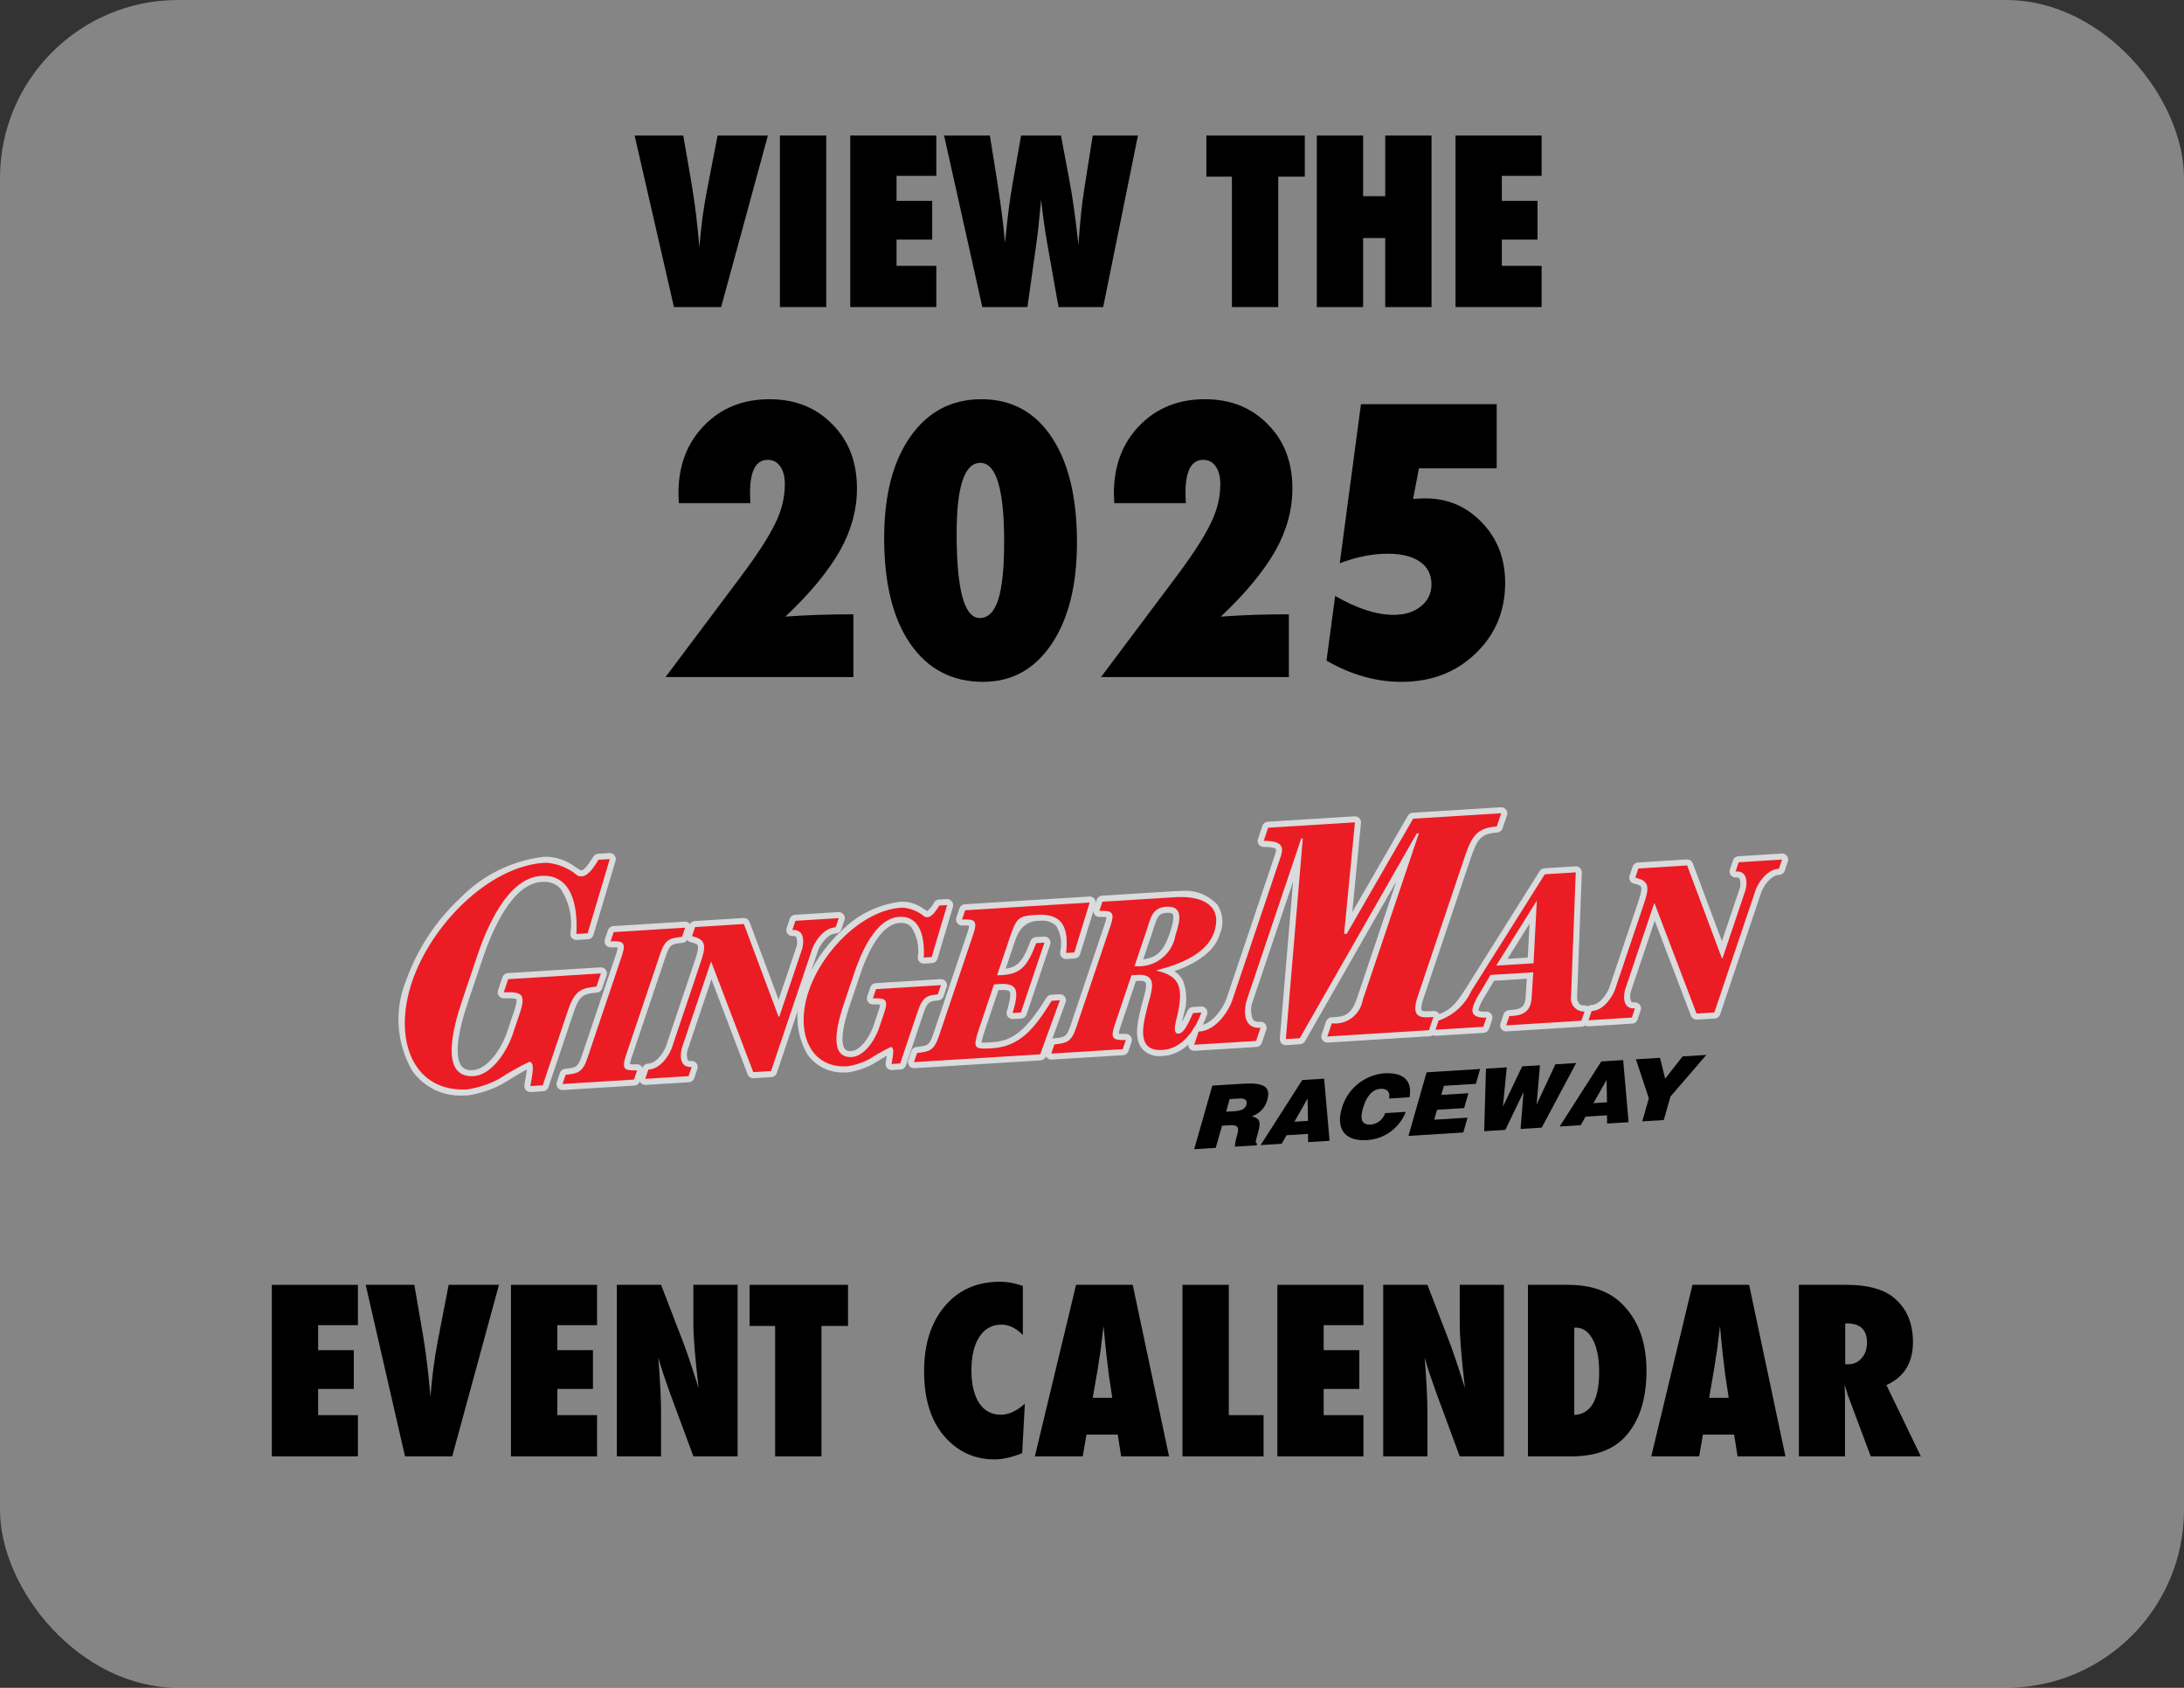 <?xml version="1.0" encoding="UTF-8"?>
<svg id="svg2" xmlns="http://www.w3.org/2000/svg" viewBox="0 0 211.2 163.2">
  <rect x="0" y="0" width="211.2" height="163.2" fill="#333333" stroke="none"/>
  <defs>
    <style>
      .cls-1 {
        fill: #ed334e;
      }

      .cls-2 {
        fill: #ec1c24;
      }

      .cls-3 {
        fill: #eb2227;
      }

      .cls-4 {
        fill: #d9dbdc;
      }

      .cls-5 {
        fill: #fff;
        isolation: isolate;
        opacity: .4;
      }
    </style>
  </defs>
  <rect class="cls-5" x="0" y="0" width="211.2" height="163.2" rx="17.216" ry="17.216"/>
  <g>
    <path d="M118.177,108.845l-.611,2.143-2.082,.13,1.752-6.148,2.999-.186c2.117-.132,2.655,.38,2.315,1.575-.193,.747-.759,1.341-1.496,1.569,.603,.198,.965,.326,.612,1.564-.229,.803-.333,1.078-.086,1.063l-.053,.187-2.108,.131c.018-.364,.085-.724,.201-1.069,.229-.802,.163-1.058-.807-.999l-.635,.04Zm.385-1.349l.82-.051c.644-.04,1.031-.214,1.153-.642,.124-.435-.17-.618-.656-.588l-.97,.06-.346,1.222Z"/>
    <path d="M121.906,110.719l4.026-6.289,2.117-.131,.525,6.006-2.073,.129-.015-.795-2.073,.129-.469,.826-2.038,.126Zm4.54-4.501l-1.272,2.243,1.314-.081-.042-2.162Z"/>
    <path d="M134.332,106.215c.12-.637-.19-.978-.842-.937-.732,.044-1.346,.679-1.685,1.866-.245,.862-.282,1.661,.776,1.595,.634-.067,1.169-.501,1.364-1.108l2.002-.124c-.61,1.569-2.079,2.637-3.759,2.733-2.1,.13-3.014-1.037-2.445-3.035,.516-1.881,2.144-3.245,4.086-3.424,1.94-.12,2.76,.742,2.478,2.312l-1.976,.123Z"/>
    <polygon points="136.204 109.831 137.955 103.684 143.132 103.362 142.724 104.796 139.627 104.988 139.377 105.867 141.998 105.705 141.588 107.141 138.968 107.304 138.694 108.267 141.914 108.068 141.505 109.502 136.204 109.831"/>
    <polygon points="148.595 106.755 148.614 106.755 150.41 102.91 152.421 102.785 149.091 109.03 147.046 109.158 147.329 105.634 147.312 105.635 145.57 109.25 143.526 109.377 143.698 103.328 145.71 103.202 145.341 106.957 145.36 106.956 147.2 103.108 148.919 103.003 148.595 106.755"/>
    <path d="M150.822,108.923l4.026-6.289,2.117-.132,.525,6.006-2.073,.129-.016-.796-2.072,.129-.469,.826-2.038,.126Zm4.539-4.501l-1.271,2.243,1.314-.081-.043-2.162Z"/>
    <polygon points="160.892 108.298 158.811 108.427 159.448 106.19 158.199 102.425 160.527 102.283 161.027 104.298 162.714 102.145 165.007 102.003 161.54 106.028 160.892 108.298"/>
    <path class="cls-1" d="M58.986,83.075l-2.139,7.177-1.088,.068c.148-2.697-.429-5.801-3.409-5.616-3.29,.204-5.289,5.081-6.185,7.739l-1.461,4.334c-.896,2.658-2.169,7.49,1.122,7.286,1.503-.093,2.958-1.853,3.727-3.909l.75-2.225c.652-1.936,.018-2.01-1.569-1.968l.429-1.272,8.965-.556-.429,1.272c-1.367,.141-2.079,.298-2.732,2.235l-2.464,7.31-1.192,.074c.045-.512,.575-2.383-.124-2.34-1.005,.49-1.979,1.041-2.916,1.652-.948,.5-1.971,.841-3.029,1.009-5.26,.326-7.267-4.782-5.378-10.388s7.499-11.187,12.759-11.514c1.27-.079,1.83,.367,3.16,1.162,.149,.125,.347,.175,.537,.136,.622-.039,1.248-1.067,1.578-1.597l1.087-.068Z"/>
    <path class="cls-1" d="M65.976,90.598c-1.138,.11-1.637,.22-2.093,1.576l-3.354,9.952c-.457,1.355-.012,1.406,1.099,1.377l-.3,.89-6.91,.429,.3-.89c1.138-.111,1.637-.22,2.093-1.575l3.354-9.952c.457-1.355,.012-1.407-1.098-1.377l.3-.89,6.91-.429-.3,.889Z"/>
    <path class="cls-1" d="M68.801,93.017l-.036,.002-2.788,8.274c-.177,.526-.348,1.983,.928,1.883l-.3,.89-4.189,.26,.3-.89c1.262-.059,2.087-1.556,2.264-2.082l2.774-8.232c.538-1.598,.607-2.275-.816-2.583l.3-.89,4.716-.293,3.353,8.961,.073-.005,2.187-6.493c.177-.526,.348-1.983-.928-1.883l.3-.89,4.189-.261-.3,.89c-1.262,.058-2.087,1.556-2.264,2.081l-3.98,11.813-1.722,.107-4.061-10.661Z"/>
    <path class="cls-1" d="M91.61,87.526l-1.498,5.024-.762,.047c.103-1.888-.301-4.061-2.386-3.932-2.303,.143-3.703,3.557-4.33,5.418l-1.022,3.033c-.627,1.862-1.518,5.243,.785,5.101,1.052-.065,2.07-1.297,2.609-2.737l.525-1.557c.457-1.355,.013-1.407-1.098-1.377l.3-.89,6.275-.39-.3,.89c-.956,.099-1.455,.209-1.912,1.564l-1.725,5.118-.835,.052c.032-.358,.403-1.669-.087-1.638-.704,.343-1.385,.729-2.041,1.156-.663,.35-1.379,.588-2.12,.706-3.682,.229-5.087-3.348-3.764-7.272s5.249-7.832,8.93-8.061c.889-.055,1.281,.257,2.212,.813,.104,.087,.243,.122,.376,.095,.435-.027,.873-.747,1.105-1.118l.762-.046Z"/>
    <path class="cls-1" d="M100.61,101.955l-12.206,.758,.3-.89c1.138-.11,1.637-.22,2.093-1.575l3.354-9.952c.457-1.355,.012-1.407-1.099-1.377l.3-.89,12.043-.747-1.484,4.825-.798,.05c.272-2.493-.358-3.84-2.825-3.687-1.777,.11-1.956,.221-2.645,2.263l-1.206,3.581c2.153-.015,2.873-.674,3.781-3.107l.797-.05-2.277,6.756-.798,.05c.727-2.422,.431-3.017-1.804-2.76l-1.397,4.146c-.689,2.042-.577,2.135,1.2,2.025,2.721-.169,4.127-1.92,5.775-4.596l.798-.05-1.904,5.228Z"/>
    <path class="cls-1" d="M107.791,99.192c-.457,1.355-.013,1.406,1.098,1.377l-.3,.89-6.91,.429,.3-.89c1.139-.111,1.637-.22,2.093-1.575l3.354-9.952c.457-1.355,.012-1.407-1.099-1.377l.3-.89,7.092-.441c2.122-.132,4.671,.522,3.697,3.414-.736,2.185-3.62,3.156-5.545,3.653l-.013,.041c2.128,.482,2.615,1.462,2.067,4.09-.141,.682-.634,2.039,.073,1.996,.598-.037,1.144-1.497,1.397-1.988l.798-.05c-.637,1.783-1.91,3.505-3.742,3.619-2.629,.164-1.938-2.415-1.345-4.65,.418-1.452,.659-2.537-.803-2.624l-.87,.054-1.644,4.874Zm1.942-5.765c1.916,.215,3.663-1.115,3.965-3.019,.538-1.598,.664-2.814-.914-2.716-1.361,.085-1.491,1.103-1.878,2.255l-1.173,3.479Z"/>
    <path class="cls-1" d="M125.711,100.396l-1.347,.084,1.641-19.396-.155,.01-5.258,15.603c-.253,.751-.498,2.832,1.326,2.69l-.429,1.271-5.985,.372,.429-1.272c1.804-.083,2.981-2.221,3.234-2.973l4.703-13.956c.233-.694,.37-1.55-1.647-1.51l.429-1.272,8.395-.522-1.048,10.788,.259-.016,6.411-11.12,8.524-.529-.429,1.272c-1.875,.145-2.404,.885-3.086,2.907l-4.566,13.551c-.741,2.196,.455,2.037,1.569,1.968l-.429,1.272-9.871,.613,.429-1.272c1.437,.164,2.751-.825,2.991-2.251l5.432-16.122-.207,.013-11.314,19.799Z"/>
    <path class="cls-1" d="M138.834,99.581l.3-.89c1.4-.477,2.543-1.507,3.162-2.85l7.109-11.294,2.992-.186-.453,11.99c-.027,.873,.454,1.497,1.3,1.464l-.3,.89-7.272,.452,.3-.89c.652-.041,1.691-.066,2.046-1.117,.064-.215,.103-.437,.115-.66l.157-2.466-4.135,.257-1.349,2.263c-.126,.251-.237,.509-.332,.773-.334,.991,.595,1.131,1.285,1.088l-.3,.89-4.625,.287Zm9.483-6.43l.317-6-.036,.002-3.891,6.222,3.609-.224Z"/>
    <path class="cls-1" d="M160.019,87.354l-.036,.002-2.788,8.274c-.177,.526-.348,1.983,.928,1.883l-.3,.89-4.19,.26,.301-.89c1.262-.059,2.087-1.556,2.264-2.082l2.773-8.232c.538-1.598,.607-2.275-.816-2.583l.299-.89,4.716-.293,3.355,8.961,.072-.005,2.188-6.493c.177-.526,.348-1.983-.929-1.883l.301-.89,4.19-.26-.301,.89c-1.262,.058-2.087,1.556-2.264,2.081l-3.981,11.813-1.723,.106-4.061-10.66Z"/>
    <path class="cls-3" d="M58.983,83.04l-2.139,7.177-1.088,.068c.148-2.697-.429-5.801-3.409-5.616-3.29,.204-5.289,5.081-6.185,7.739l-1.461,4.334c-.896,2.658-2.169,7.49,1.122,7.286,1.503-.093,2.958-1.853,3.727-3.909l.75-2.225c.652-1.936,.018-2.01-1.569-1.968l.429-1.272,8.964-.556-.429,1.272c-1.367,.141-2.079,.298-2.732,2.235l-2.464,7.31-1.192,.074c.045-.512,.575-2.383-.124-2.34-1.005,.49-1.979,1.042-2.916,1.652-.948,.5-1.971,.84-3.029,1.008-5.26,.327-7.267-4.782-5.378-10.387,1.889-5.605,7.499-11.187,12.759-11.514,1.27-.079,1.83,.367,3.16,1.161,.149,.125,.347,.175,.537,.136,.622-.039,1.248-1.067,1.578-1.597l1.088-.068Z"/>
    <path class="cls-3" d="M65.973,90.563c-1.138,.11-1.637,.22-2.093,1.576l-3.354,9.952c-.457,1.355-.012,1.406,1.098,1.377l-.3,.89-6.91,.429,.3-.89c1.138-.111,1.637-.22,2.093-1.575l3.354-9.952c.457-1.356,.012-1.407-1.099-1.377l.3-.89,6.909-.429-.3,.89Z"/>
    <path class="cls-3" d="M68.798,92.982l-.036,.002-2.788,8.273c-.177,.526-.348,1.983,.928,1.883l-.3,.89-4.189,.26,.3-.89c1.262-.059,2.087-1.556,2.264-2.081l2.774-8.232c.538-1.598,.607-2.275-.816-2.583l.3-.89,4.716-.293,3.354,8.961,.073-.005,2.188-6.493c.177-.526,.348-1.983-.928-1.883l.3-.89,4.189-.26-.3,.89c-1.262,.058-2.087,1.555-2.264,2.081l-3.98,11.813-1.723,.107-4.061-10.66Z"/>
    <path class="cls-3" d="M91.607,87.491l-1.498,5.024-.762,.047c.103-1.888-.301-4.061-2.386-3.932-2.303,.143-3.703,3.557-4.33,5.418l-1.022,3.034c-.626,1.861-1.518,5.243,.785,5.1,1.052-.065,2.07-1.297,2.609-2.736l.525-1.558c.457-1.355,.013-1.407-1.099-1.377l.3-.89,6.275-.39-.3,.89c-.956,.099-1.455,.21-1.913,1.564l-1.724,5.118-.835,.052c.032-.358,.402-1.669-.087-1.638-.703,.343-1.385,.73-2.041,1.157-.663,.35-1.379,.589-2.12,.706-3.682,.229-5.087-3.348-3.764-7.272s5.249-7.832,8.931-8.06c.888-.055,1.28,.257,2.212,.813,.104,.087,.243,.122,.376,.095,.435-.027,.873-.747,1.105-1.118l.761-.047Z"/>
    <path class="cls-3" d="M100.607,101.919l-12.206,.758,.3-.89c1.138-.11,1.637-.22,2.093-1.575l3.354-9.952c.457-1.355,.013-1.407-1.098-1.378l.3-.89,12.043-.748-1.485,4.827-.798,.05c.272-2.493-.358-3.84-2.825-3.687-1.777,.11-1.956,.221-2.645,2.263l-1.207,3.581c2.154-.015,2.873-.674,3.781-3.107l.798-.049-2.277,6.756-.798,.05c.727-2.422,.431-3.017-1.804-2.76l-1.397,4.147c-.688,2.043-.578,2.135,1.2,2.025,2.721-.169,4.127-1.92,5.775-4.596l.798-.05-1.905,5.227Z"/>
    <path class="cls-3" d="M107.788,99.157c-.457,1.355-.013,1.406,1.098,1.377l-.3,.89-6.91,.429,.3-.89c1.138-.111,1.637-.22,2.093-1.575l3.354-9.952c.457-1.355,.012-1.407-1.098-1.377l.299-.89,7.092-.44c2.122-.132,4.671,.522,3.697,3.414-.736,2.185-3.621,3.156-5.545,3.652l-.013,.041c2.128,.482,2.615,1.462,2.067,4.09-.141,.682-.634,2.039,.073,1.996,.598-.037,1.144-1.497,1.397-1.988l.798-.05c-.637,1.783-1.91,3.506-3.741,3.619-2.629,.164-1.938-2.415-1.345-4.65,.418-1.452,.659-2.537-.803-2.624l-.87,.054-1.644,4.873Zm1.942-5.765c1.916,.215,3.663-1.115,3.966-3.019,.538-1.598,.663-2.814-.914-2.716-1.361,.085-1.491,1.103-1.878,2.255l-1.173,3.48Z"/>
    <path class="cls-3" d="M125.708,100.361l-1.347,.084,1.641-19.396-.155,.01-5.258,15.603c-.254,.751-.498,2.832,1.325,2.69l-.428,1.272-5.985,.372,.429-1.272c1.804-.083,2.981-2.221,3.234-2.973l4.704-13.956c.233-.693,.37-1.55-1.647-1.51l.429-1.272,8.395-.522-1.049,10.787,.259-.017,6.411-11.12,8.524-.529-.429,1.272c-1.875,.144-2.404,.885-3.086,2.907l-4.566,13.551c-.741,2.196,.455,2.037,1.568,1.968l-.429,1.272-9.872,.613,.429-1.272c1.437,.164,2.751-.825,2.991-2.251l5.433-16.121-.207,.013-11.313,19.798Z"/>
    <path class="cls-3" d="M138.832,99.546l.3-.89c1.4-.476,2.543-1.506,3.163-2.849l7.109-11.295,2.993-.185-.454,11.989c-.028,.873,.454,1.497,1.3,1.464l-.3,.89-7.272,.452,.3-.89c.653-.041,1.691-.066,2.046-1.117,.064-.215,.103-.437,.115-.66l.155-2.466-4.136,.257-1.349,2.263c-.126,.251-.237,.509-.332,.773-.334,.991,.595,1.131,1.285,1.088l-.301,.89-4.623,.287Zm9.483-6.43l.317-6-.036,.002-3.891,6.222,3.61-.224Z"/>
    <path class="cls-3" d="M160.016,87.319l-.036,.002-2.788,8.273c-.177,.526-.348,1.983,.928,1.883l-.3,.89-4.189,.26,.301-.89c1.262-.059,2.087-1.556,2.264-2.082l2.774-8.232c.538-1.598,.607-2.275-.816-2.583l.299-.89,4.716-.293,3.355,8.961,.073-.004,2.187-6.494c.177-.526,.348-1.983-.928-1.883l.3-.89,4.19-.26-.301,.89c-1.262,.058-2.087,1.556-2.264,2.081l-3.98,11.813-1.723,.107-4.063-10.66Z"/>
    <path class="cls-3" d="M58.983,83.04l-2.139,7.177-1.088,.068c.148-2.697-.429-5.801-3.409-5.616-3.29,.204-5.289,5.081-6.185,7.739l-1.461,4.334c-.896,2.658-2.169,7.49,1.122,7.286,1.503-.093,2.958-1.853,3.727-3.909l.75-2.225c.652-1.936,.018-2.01-1.569-1.968l.429-1.272,8.964-.556-.429,1.272c-1.367,.141-2.079,.298-2.732,2.235l-2.464,7.31-1.192,.074c.045-.512,.575-2.383-.124-2.34-1.005,.49-1.979,1.042-2.916,1.652-.948,.5-1.971,.84-3.029,1.008-5.26,.327-7.267-4.782-5.378-10.387,1.889-5.605,7.499-11.187,12.759-11.514,1.27-.079,1.83,.367,3.16,1.161,.149,.125,.347,.175,.537,.136,.622-.039,1.248-1.067,1.578-1.597l1.088-.068Z"/>
    <path class="cls-3" d="M65.973,90.563c-1.138,.11-1.637,.22-2.093,1.576l-3.354,9.952c-.457,1.355-.012,1.406,1.098,1.377l-.3,.89-6.91,.429,.3-.89c1.138-.111,1.637-.22,2.093-1.575l3.354-9.952c.457-1.356,.012-1.407-1.099-1.377l.3-.89,6.909-.429-.3,.89Z"/>
    <path class="cls-3" d="M68.798,92.982l-.036,.002-2.788,8.273c-.177,.526-.348,1.983,.928,1.883l-.3,.89-4.189,.26,.3-.89c1.262-.059,2.087-1.556,2.264-2.081l2.774-8.232c.538-1.598,.607-2.275-.816-2.583l.3-.89,4.716-.293,3.354,8.961,.073-.005,2.188-6.493c.177-.526,.348-1.983-.928-1.883l.3-.89,4.189-.26-.3,.89c-1.262,.058-2.087,1.555-2.264,2.081l-3.98,11.813-1.723,.107-4.061-10.66Z"/>
    <path class="cls-3" d="M91.607,87.491l-1.498,5.024-.762,.047c.103-1.888-.301-4.061-2.386-3.932-2.303,.143-3.703,3.557-4.33,5.418l-1.022,3.034c-.626,1.861-1.518,5.243,.785,5.1,1.052-.065,2.07-1.297,2.609-2.736l.525-1.558c.457-1.355,.013-1.407-1.099-1.377l.3-.89,6.275-.39-.3,.89c-.956,.099-1.455,.21-1.913,1.564l-1.724,5.118-.835,.052c.032-.358,.402-1.669-.087-1.638-.703,.343-1.385,.73-2.041,1.157-.663,.35-1.379,.589-2.12,.706-3.682,.229-5.087-3.348-3.764-7.272s5.249-7.832,8.931-8.06c.888-.055,1.28,.257,2.212,.813,.104,.087,.243,.122,.376,.095,.435-.027,.873-.747,1.105-1.118l.761-.047Z"/>
    <path class="cls-3" d="M100.607,101.919l-12.206,.758,.3-.89c1.138-.11,1.637-.22,2.093-1.575l3.354-9.952c.457-1.355,.013-1.407-1.098-1.378l.3-.89,12.043-.748-1.485,4.827-.798,.05c.272-2.493-.358-3.84-2.825-3.687-1.777,.11-1.956,.221-2.645,2.263l-1.207,3.581c2.154-.015,2.873-.674,3.781-3.107l.798-.049-2.277,6.756-.798,.05c.727-2.422,.431-3.017-1.804-2.76l-1.397,4.147c-.688,2.043-.578,2.135,1.2,2.025,2.721-.169,4.127-1.92,5.775-4.596l.798-.05-1.905,5.227Z"/>
    <path class="cls-3" d="M107.788,99.157c-.457,1.355-.013,1.406,1.098,1.377l-.3,.89-6.91,.429,.3-.89c1.138-.111,1.637-.22,2.093-1.575l3.354-9.952c.457-1.355,.012-1.407-1.098-1.377l.299-.89,7.092-.44c2.122-.132,4.671,.522,3.697,3.414-.736,2.185-3.621,3.156-5.545,3.652l-.013,.041c2.128,.482,2.615,1.462,2.067,4.09-.141,.682-.634,2.039,.073,1.996,.598-.037,1.144-1.497,1.397-1.988l.798-.05c-.637,1.783-1.91,3.506-3.741,3.619-2.629,.164-1.938-2.415-1.345-4.65,.418-1.452,.659-2.537-.803-2.624l-.87,.054-1.644,4.873Zm1.942-5.765c1.916,.215,3.663-1.115,3.966-3.019,.538-1.598,.663-2.814-.914-2.716-1.361,.085-1.491,1.103-1.878,2.255l-1.173,3.48Z"/>
    <path class="cls-3" d="M125.708,100.361l-1.347,.084,1.641-19.396-.155,.01-5.258,15.603c-.254,.751-.498,2.832,1.325,2.69l-.428,1.272-5.985,.372,.429-1.272c1.804-.083,2.981-2.221,3.234-2.973l4.704-13.956c.233-.693,.37-1.55-1.647-1.51l.429-1.272,8.395-.522-1.049,10.787,.259-.017,6.411-11.12,8.524-.529-.429,1.272c-1.875,.144-2.404,.885-3.086,2.907l-4.566,13.551c-.741,2.196,.455,2.037,1.568,1.968l-.429,1.272-9.872,.613,.429-1.272c1.437,.164,2.751-.825,2.991-2.251l5.433-16.121-.207,.013-11.313,19.798Z"/>
    <path class="cls-3" d="M138.832,99.546l.3-.89c1.4-.476,2.543-1.506,3.163-2.849l7.109-11.295,2.993-.185-.454,11.989c-.028,.873,.454,1.497,1.3,1.464l-.3,.89-7.272,.452,.3-.89c.653-.041,1.691-.066,2.046-1.117,.064-.215,.103-.437,.115-.66l.155-2.466-4.136,.257-1.349,2.263c-.126,.251-.237,.509-.332,.773-.334,.991,.595,1.131,1.285,1.088l-.301,.89-4.623,.287Zm9.483-6.43l.317-6-.036,.002-3.891,6.222,3.61-.224Z"/>
    <path class="cls-3" d="M160.016,87.319l-.036,.002-2.788,8.273c-.177,.526-.348,1.983,.928,1.883l-.3,.89-4.189,.26,.301-.89c1.262-.059,2.087-1.556,2.264-2.082l2.774-8.232c.538-1.598,.607-2.275-.816-2.583l.299-.89,4.716-.293,3.355,8.961,.073-.004,2.187-6.494c.177-.526,.348-1.983-.928-1.883l.3-.89,4.19-.26-.301,.89c-1.262,.058-2.087,1.556-2.264,2.081l-3.98,11.813-1.723,.107-4.063-10.66Z"/>
    <path class="cls-2" d="M44.751,105.638c-1.817,.077-3.552-.761-4.621-2.231-1.518-2.607-1.726-5.774-.562-8.557,1.074-2.999,2.856-5.694,5.193-7.858,2.096-2.135,4.855-3.494,7.824-3.855,.103-.006,.201-.01,.296-.01,.951,.041,1.866,.377,2.617,.962,.13,.079,.463,.28,.463,.28q.115,.071,.192,.071h0c.036,0,.077-.002,.128-.005,.456-.028,1.063-1.003,1.323-1.42l.025-.04c.05-.08,.136-.131,.23-.137,0,0,1.1-.069,1.106-.069,.162,0,.292,.131,.292,.293,0,.028-.004,.056-.012,.083l-2.139,7.177c-.035,.118-.14,.201-.262,.209,0,0-1.1,.068-1.106,.068-.162-0-.292-.131-.292-.293l0-.016c.25-1.609-.129-3.253-1.057-4.592-.471-.492-1.131-.756-1.811-.725-.076,0-.153,.002-.232,.007-2.857,.177-4.8,4.199-5.926,7.541l-1.461,4.334c-1.363,4.045-1.079,5.688-.6,6.354,.294,.385,.765,.594,1.248,.553,.058,0,.117-.002,.179-.006,1.254-.078,2.681-1.608,3.472-3.72l.747-2.216c.245-.729,.302-1.193,.168-1.379s-.582-.211-1.004-.211c-.14,0-.289,.003-.449,.007h-.007c-.162-0-.293-.132-.292-.293,0-.031,.005-.063,.015-.092l.429-1.271c.038-.113,.14-.191,.259-.198,0,0,8.976-.557,8.983-.557,.161-0,.292,.131,.292,.292,0,.032-.005,.063-.015,.094l-.429,1.272c-.037,.108-.133,.186-.247,.197-1.325,.138-1.887,.264-2.484,2.037l-2.463,7.31c-.038,.112-.14,.191-.259,.198,0,0-1.204,.074-1.21,.074-.161,0-.292-.131-.292-.292h0s.001-.026,.001-.026c.011-.121,.041-.288,.081-.499,.062-.337,.251-1.362,.096-1.533-.214,.06-1.498,.845-2.115,1.222-.292,.179-.534,.326-.666,.402-.986,.523-2.053,.876-3.156,1.046-.166,.01-.33,.015-.489,.015"/>
    <path class="cls-4" d="M58.967,83.063l-2.139,7.177-1.088,.067c.144-2.62-.398-5.624-3.159-5.624-.081,0-.164,.003-.25,.008-3.29,.204-5.289,5.081-6.185,7.739l-1.461,4.334c-.877,2.604-2.117,7.293,.924,7.293,.064,0,.13-.002,.198-.006,1.503-.093,2.958-1.854,3.727-3.909l.75-2.225c.585-1.738,.134-1.975-1.112-1.975-.142,0-.294,.003-.457,.007l.429-1.271,8.965-.556-.429,1.271c-1.367,.142-2.079,.299-2.732,2.235l-2.464,7.31-1.192,.074c.044-.506,.563-2.341-.101-2.341h-.024c-1.005,.49-1.979,1.042-2.916,1.652-.948,.5-1.971,.84-3.029,1.008-.16,.01-.317,.015-.472,.015-4.907,0-6.738-4.967-4.907-10.402,1.889-5.605,7.5-11.187,12.759-11.513,.096-.006,.189-.009,.278-.009,1.057,.089,2.062,.498,2.882,1.171,.109,.093,.248,.143,.391,.142,.041,0,.089-.002,.147-.005,.622-.038,1.248-1.067,1.578-1.597l1.088-.068m-.86,11.058h.001m.859-11.643l-.036,.001-1.088,.068c-.189,.012-.36,.114-.46,.274l-.025,.04c-.686,1.1-.979,1.276-1.093,1.283-.041,.003-.076,.004-.106,.004l-.044-.027-.048-.03c-.15-.089-.287-.173-.417-.251-.797-.613-1.764-.964-2.768-1.004-.101,0-.207,.004-.315,.01-3.037,.365-5.86,1.752-8.005,3.933-2.373,2.197-4.181,4.934-5.271,7.978-1.194,2.872-.971,6.137,.602,8.82,1.123,1.548,2.947,2.432,4.859,2.353,.166,0,.337-.005,.508-.017,1.152-.173,2.266-.541,3.293-1.09,.141-.08,.373-.223,.664-.401,.409-.25,1.236-.756,1.725-1.02-.03,.345-.079,.689-.147,1.028-.04,.219-.072,.392-.084,.526-.029,.322,.209,.606,.53,.634,0,0,0,0,0,0h0c.017,.002,.034,.002,.052,.002l.036-.001,1.192-.074c.237-.015,.442-.172,.518-.397l2.464-7.31c.561-1.666,1.052-1.717,2.238-1.84,.228-.024,.421-.178,.494-.395l.419-1.244c.027-.068,.041-.141,.041-.214,0-.322-.261-.584-.583-.585h-.013l-.031,.001-8.959,.556c-.237,.015-.442,.171-.518,.397l-.429,1.272c-.103,.306,.061,.637,.367,.741,.06,.02,.123,.031,.187,.031h.015c.157-.004,.304-.007,.441-.007,.613,0,.745,.072,.771,.094-.002,0,.095,.199-.212,1.11l-.747,2.215c-.752,2.003-2.072,3.451-3.212,3.522-.055,.004-.109,.005-.161,.005-.389,.045-.773-.118-1.01-.431-.359-.5-.753-1.956,.639-6.09l1.461-4.334c.899-2.667,2.83-7.166,5.667-7.343,.072-.004,.143-.007,.213-.007,.6-.029,1.183,.202,1.599,.633,.87,1.281,1.219,2.845,.977,4.374-.017,.323,.23,.599,.553,.616l.031,.001,.037-.001,1.088-.068c.245-.015,.454-.181,.524-.416l2.138-7.177c.092-.309-.084-.635-.393-.727-.054-.016-.111-.024-.167-.024"/>
    <path class="cls-2" d="M54.399,105.103c-.162,0-.292-.131-.292-.292,0-.032,.005-.063,.015-.093l.3-.89c.037-.109,.134-.187,.249-.198,1.108-.107,1.444-.191,1.845-1.378l3.354-9.951c.221-.655,.164-.838,.13-.886-.08-.111-.494-.111-.63-.111-.097,0-.202,.002-.313,.005h-.007c-.162,0-.292-.131-.292-.292,0-.032,.005-.063,.015-.093l.3-.89c.038-.113,.14-.191,.259-.199,0,0,6.922-.43,6.928-.43,.162,0,.292,.131,.292,.292,0,.032-.005,.063-.015,.093l-.3,.89c-.037,.109-.134,.187-.249,.198-1.107,.107-1.444,.191-1.845,1.378l-3.354,9.952c-.22,.655-.164,.838-.129,.886,.08,.111,.495,.111,.632,.111h0c.096,0,.2-.002,.31-.005h.007c.162,0,.293,.131,.292,.293,0,.032-.005,.063-.015,.093l-.3,.89c-.038,.112-.14,.191-.259,.198,0,0-6.922,.43-6.928,.43"/>
    <path class="cls-4" d="M66.258,89.697l-.3,.89c-1.138,.11-1.637,.22-2.093,1.576l-3.354,9.952c-.41,1.217-.093,1.383,.779,1.383,.099,0,.206-.002,.319-.005l-.3,.89-6.91,.429,.3-.89c1.138-.11,1.637-.22,2.093-1.575l3.354-9.952c.41-1.216,.094-1.383-.778-1.383-.1,0-.206,.002-.321,.005l.3-.89,6.91-.429m-4.649,13.795h.002m4.647-14.38l-.036,.001-6.91,.429c-.237,.015-.442,.172-.518,.397l-.3,.89c-.103,.306,.061,.638,.367,.741,.06,.02,.123,.031,.187,.031h.016c.108-.003,.21-.005,.305-.005,.124-.003,.247,.004,.37,.021-.025,.202-.074,.401-.146,.591l-3.354,9.952c-.358,1.06-.595,1.083-1.596,1.18-.229,.022-.424,.177-.497,.395l-.3,.89c-.103,.306,.062,.638,.368,.741,.06,.02,.123,.03,.186,.03l.036-.001,6.91-.429c.237-.015,.442-.172,.518-.397l.29-.862c.119-.3-.028-.639-.328-.758-.068-.027-.141-.041-.215-.041h-.019c-.107,.003-.208,.005-.302,.005-.124,.003-.248-.004-.371-.02,.025-.202,.074-.4,.145-.591l3.354-9.952c.358-1.06,.595-1.084,1.595-1.18,.229-.022,.424-.177,.498-.395l.3-.89c.103-.306-.062-.638-.368-.741-.06-.02-.123-.03-.187-.03"/>
    <path class="cls-2" d="M62.397,104.606c-.162,0-.292-.131-.292-.292,0-.032,.005-.063,.015-.093l.3-.89c.038-.114,.143-.193,.263-.199,1.14-.053,1.878-1.522,2.001-1.883l2.774-8.232c.298-.886,.438-1.458,.264-1.763-.112-.198-.388-.338-.865-.441-.158-.035-.258-.191-.224-.349,.002-.01,.005-.021,.008-.03l.3-.89c.038-.112,.14-.191,.259-.198,0,0,4.728-.293,4.734-.293,.122,0,.231,.076,.274,.19l3.104,8.291,1.961-5.819c.158-.42,.142-.886-.043-1.294-.114-.151-.3-.23-.488-.208-.032,0-.064,.001-.098,.004h-.022c-.161,0-.292-.131-.292-.292,0-.032,.005-.063,.015-.094l.3-.89c.038-.112,.14-.191,.259-.198,0,0,4.201-.261,4.208-.261,.162,0,.292,.131,.292,.292,0,.032-.005,.063-.015,.093l-.3,.89c-.038,.114-.143,.193-.264,.199-1.14,.053-1.878,1.521-2,1.882l-3.98,11.814c-.038,.113-.14,.191-.259,.198,0,0-1.735,.108-1.741,.108-.121-0-.23-.075-.273-.188l-3.79-9.948-2.546,7.553c-.158,.42-.143,.886,.043,1.294,.117,.148,.3,.227,.488,.209,.032,0,.064-.002,.098-.004l.022-.001c.162,0,.293,.132,.292,.293,0,.031-.005,.063-.015,.092l-.3,.89c-.038,.112-.14,.191-.259,.198,0,0-4.202,.261-4.208,.261"/>
    <path class="cls-4" d="M81.111,88.774h.002m-.002,0l-.3,.89c-1.262,.059-2.087,1.556-2.264,2.081l-3.981,11.813-1.723,.107-4.061-10.659-.036,.002-2.788,8.273c-.171,.509-.337,1.888,.808,1.888,.039,0,.079-.002,.12-.005l-.3,.89-4.189,.26,.3-.89c1.262-.06,2.087-1.556,2.264-2.082l2.774-8.232c.539-1.598,.607-2.275-.816-2.583l.3-.89,4.716-.293,3.355,8.961,.073-.005,2.188-6.493c.171-.508,.337-1.888-.808-1.888-.039,0-.079,.002-.121,.005l.3-.89,4.189-.26m-14.226,14.39h.002m14.223-14.975h-.012l-.03,.002-4.184,.26c-.237,.015-.442,.172-.518,.397l-.3,.89c-.103,.306,.06,.637,.366,.741,.06,.021,.124,.031,.188,.031l.044-.002c.026-.002,.051-.003,.075-.003,.188,0,.232,.061,.25,.086,.127,.332,.128,.698,.004,1.03l-1.698,5.04-2.815-7.521c-.086-.228-.304-.38-.548-.379l-.036,.001-4.715,.293c-.237,.015-.442,.171-.518,.397l-.3,.89c-.103,.305,.06,.637,.366,.741,.021,.007,.043,.013,.065,.018,.498,.108,.635,.234,.673,.3,.142,.251-.148,1.111-.287,1.526l-2.774,8.232c-.147,.435-.831,1.642-1.737,1.685-.241,.011-.45,.169-.527,.397l-.3,.89c-.103,.306,.061,.638,.367,.741,.06,.02,.123,.031,.187,.031l.036-.001,4.189-.26c.237-.015,.442-.172,.518-.397l.29-.862c.118-.301-.03-.641-.331-.759-.067-.026-.139-.04-.211-.041h-.015l-.037,.002c-.024,.002-.048,.003-.07,.003-.188,0-.232-.06-.25-.086-.126-.332-.128-.698-.003-1.031l2.285-6.78,3.5,9.187c.086,.227,.303,.376,.546,.377l.036-.001,1.723-.107c.237-.015,.442-.172,.518-.397l3.98-11.814c.141-.417,.841-1.642,1.737-1.684,.241-.011,.45-.169,.527-.397l.29-.862c.118-.301-.03-.641-.331-.759-.067-.026-.139-.04-.211-.041l-.001-.001Z"/>
    <path class="cls-2" d="M81.639,103.406c-1.3,.055-2.541-.545-3.306-1.598-1.079-1.848-1.229-4.095-.405-6.07,1.634-4.85,6.043-8.064,9.19-8.259,.074-.004,.145-.007,.213-.007,.681,.03,1.336,.27,1.876,.686l.326,.197c.02,.013,.041,.026,.062,.036h.026c.023,0,.051-.001,.085-.003,.274-.017,.713-.72,.857-.951l.018-.03c.05-.08,.136-.131,.23-.137,0,0,.774-.048,.78-.048,.162,0,.292,.131,.292,.293,0,.028-.004,.056-.012,.083l-1.498,5.024c-.035,.118-.14,.201-.262,.209,0,0-.774,.048-.78,.048-.161,0-.292-.131-.292-.292l0-.017c.173-1.103-.084-2.229-.716-3.149-.313-.326-.752-.501-1.204-.48-.051,0-.103,.002-.157,.005-1.951,.121-3.291,2.905-4.071,5.22l-1.022,3.034c-.992,2.944-.696,4.001-.432,4.369,.19,.246,.492,.378,.802,.35,.039,0,.079-.001,.12-.004,.845-.052,1.812-1.1,2.353-2.547l.522-1.548c.221-.655,.164-.838,.13-.886-.079-.111-.495-.111-.631-.111-.097,0-.201,.002-.312,.005h-.007c-.162,0-.292-.131-.292-.293,0-.032,.005-.063,.015-.093l.3-.89c.038-.113,.14-.191,.259-.199,0,0,6.287-.39,6.293-.39,.162,0,.292,.131,.292,.292,0,.032-.005,.063-.015,.093l-.3,.89c-.037,.109-.133,.186-.247,.198-.857,.089-1.248,.129-1.665,1.367l-1.725,5.118c-.038,.112-.14,.191-.259,.198,0,0-.847,.052-.852,.052-.161,0-.292-.131-.293-.292h0c-0-.009,0-.018,.001-.026,.007-.081,.03-.209,.058-.358,.069-.308,.103-.623,.101-.938-.251,.118-1.004,.578-1.384,.811-.205,.125-.375,.229-.468,.282-.702,.372-1.462,.623-2.247,.743-.118,.007-.234,.011-.348,.011"/>
    <path class="cls-4" d="M91.591,87.514l-1.498,5.024-.762,.047c.1-1.834-.279-3.937-2.212-3.937-.057,0-.115,.002-.175,.005-2.303,.143-3.703,3.557-4.33,5.418l-1.022,3.034c-.614,1.823-1.481,5.105,.647,5.105,.044,0,.091-.002,.138-.004,1.052-.065,2.07-1.297,2.609-2.736l.525-1.557c.41-1.216,.094-1.383-.778-1.383-.1,0-.206,.002-.32,.005l.3-.89,6.276-.39-.3,.89c-.956,.099-1.455,.209-1.913,1.564l-1.725,5.118-.835,.052c.032-.355,.394-1.639-.07-1.639h-.017c-.704,.343-1.385,.73-2.041,1.157-.663,.35-1.379,.589-2.12,.706-.112,.007-.222,.01-.33,.01-3.435,0-4.716-3.478-3.434-7.282,1.322-3.924,5.249-7.832,8.931-8.06,.068-.004,.132-.007,.194-.006,.74,.063,1.444,.349,2.018,.82,.076,.065,.173,.1,.274,.099,.029,0,.062-.002,.103-.004,.435-.027,.873-.747,1.105-1.118l.762-.047m-.602,7.741h.002m.601-8.326l-.036,.001-.762,.047c-.188,.012-.36,.114-.46,.274l-.019,.03c-.158,.312-.377,.589-.645,.814l-.017-.01c-.107-.064-.203-.123-.294-.177-.585-.445-1.293-.699-2.027-.728-.074,0-.151,.003-.231,.007-2.167,.258-4.181,1.245-5.713,2.8-1.682,1.558-2.964,3.499-3.736,5.657-.855,2.064-.69,4.41,.445,6.334,.818,1.131,2.148,1.776,3.543,1.72,.119,0,.243-.004,.366-.011,.835-.122,1.641-.389,2.384-.788,.097-.056,.265-.159,.466-.281,.212-.13,.588-.36,.905-.544-.021,.141-.047,.28-.063,.368-.029,.158-.052,.282-.061,.385-.029,.322,.208,.606,.53,.634h0c.017,.002,.035,.002,.052,.002l.036-.001,.835-.052c.237-.015,.442-.172,.518-.397l1.725-5.118c.358-1.06,.603-1.085,1.419-1.169,.228-.023,.42-.177,.494-.394l.29-.862c.118-.301-.03-.64-.331-.759-.068-.026-.14-.04-.212-.041h-.01l-.034,.002-6.27,.389c-.237,.015-.442,.172-.518,.397l-.299,.89c-.103,.306,.061,.638,.367,.741,.06,.02,.123,.031,.187,.031h.016c.108-.003,.209-.005,.305-.005,.124-.003,.247,.004,.37,.021-.025,.202-.074,.4-.146,.59l-.522,1.548c-.495,1.317-1.375,2.304-2.094,2.349-.035,.002-.069,.003-.102,.003-.215,.03-.43-.057-.564-.228-.187-.26-.514-1.18,.471-4.105l1.022-3.034c1.062-3.151,2.416-4.934,3.812-5.021,.047-.003,.093-.004,.138-.004,.371-.019,.733,.122,.992,.389,.574,.862,.801,1.909,.636,2.932-.018,.322,.229,.598,.551,.616,0,0,0,0,.001,0l.032,.001,.036-.001,.762-.047c.245-.015,.454-.182,.524-.416l1.498-5.023c.092-.309-.083-.635-.392-.727-.055-.016-.111-.025-.168-.025"/>
    <path class="cls-2" d="M88.386,102.992c-.161,0-.292-.131-.292-.292,0-.032,.005-.063,.015-.093l.3-.89c.037-.109,.134-.187,.249-.198,1.108-.108,1.445-.191,1.845-1.378l3.354-9.952c.221-.655,.164-.838,.13-.886-.08-.111-.494-.111-.63-.111-.097,0-.202,.002-.313,.005h-.007c-.162-0-.292-.131-.292-.293,0-.032,.005-.063,.015-.093l.3-.89c.038-.112,.14-.191,.259-.198,0,0,12.055-.748,12.061-.748,.161-0,.292,.131,.292,.292,0,.029-.004,.058-.013,.086l-1.484,4.825c-.036,.116-.14,.199-.261,.206,0,0-.81,.05-.816,.05-.161,0-.292-.131-.292-.292h0c0-.011,.001-.021,.002-.032,.232-.954,.067-1.961-.456-2.792-.46-.433-1.084-.645-1.712-.583-.112,0-.227,.004-.347,.011-1.629,.101-1.726,.107-2.385,2.065l-1.073,3.183c1.675-.087,2.271-.693,3.097-2.906,.041-.108,.141-.182,.256-.19,0,0,.81-.05,.816-.05,.161-0,.292,.13,.292,.292h0c0,.032-.005,.064-.015,.094l-2.277,6.756c-.038,.113-.141,.191-.259,.199,0,0-.81,.05-.816,.05-.162,0-.292-.131-.293-.292,0-.028,.004-.057,.012-.084,.246-.82,.494-1.808,.221-2.175-.132-.177-.432-.264-.919-.264-.176,0-.377,.011-.609,.034l-1.339,3.97c-.177,.525-.473,1.405-.35,1.576,.02,.028,.113,.093,.542,.093,.207,0,.466-.014,.714-.03,2.461-.153,3.798-1.621,5.544-4.458,.05-.081,.136-.132,.231-.139,0,0,.81-.05,.816-.05,.161,0,.292,.131,.292,.292,0,.034-.006,.068-.018,.1l-1.904,5.229c-.04,.109-.14,.185-.256,.192,0,0-12.218,.758-12.224,.758"/>
    <path class="cls-4" d="M105.377,87.268h.002m-.002,0l-1.484,4.825-.798,.05c.258-2.364-.296-3.698-2.459-3.698-.117,0-.239,.004-.365,.012-1.778,.11-1.957,.221-2.645,2.264l-1.206,3.581c2.154-.015,2.873-.674,3.781-3.107l.798-.05-2.277,6.756-.798,.049c.626-2.083,.493-2.815-.978-2.815-.276,.003-.552,.021-.826,.055l-1.398,4.147c-.578,1.714-.592,2.055,.468,2.055,.203,0,.446-.013,.732-.03,2.721-.169,4.127-1.919,5.775-4.596l.798-.05-1.903,5.227-12.205,.757,.3-.89c1.139-.11,1.637-.22,2.094-1.575l3.354-9.952c.41-1.217,.094-1.383-.778-1.383-.1,0-.207,.002-.321,.005l.3-.89,12.043-.748m-4.378,3.876h.002m4.376-4.459h-.005l-.037,.002-12.037,.748c-.237,.015-.442,.172-.518,.397l-.3,.89c-.103,.306,.061,.638,.367,.741,.06,.02,.123,.031,.187,.031h.015c.108-.003,.21-.005,.305-.005,.124-.002,.247,.004,.37,.02-.025,.202-.074,.401-.146,.592l-3.354,9.952c-.358,1.06-.595,1.083-1.596,1.18-.229,.022-.424,.177-.498,.395l-.3,.889c-.103,.306,.061,.637,.366,.74,.06,.02,.124,.031,.188,.031l.036-.001,12.206-.757c.232-.015,.434-.165,.513-.384l1.904-5.229c.11-.304-.046-.639-.35-.749-.064-.023-.132-.035-.2-.035l-.036,.001-.798,.05c-.19,.012-.362,.115-.462,.277-2.159,3.506-3.482,4.205-5.313,4.319-.244,.015-.497,.03-.696,.03-.091,.001-.182-.004-.273-.013,.087-.432,.208-.857,.359-1.271l1.277-3.788c.145-.011,.275-.016,.393-.016,.534,0,.659,.112,.684,.146,.1,.134,.136,.577-.266,1.916-.093,.309,.082,.635,.391,.728,.055,.017,.112,.025,.169,.025l.036-.001,.798-.05c.237-.015,.442-.172,.518-.397l2.267-6.728c.027-.068,.041-.141,.041-.215,0-.322-.261-.584-.583-.585h-.006l-.037,.002-.793,.05c-.23,.015-.43,.163-.511,.379-.699,1.873-1.194,2.506-2.402,2.675l.929-2.758q.596-1.772,2.127-1.867c.114-.007,.225-.011,.329-.011,.545-.059,1.089,.118,1.494,.486,.462,.77,.6,1.692,.383,2.564-.035,.321,.197,.61,.518,.645h0c.021,.002,.042,.003,.063,.003l.036-.001,.798-.05c.243-.015,.451-.179,.522-.412l1.476-4.797c.11-.304-.047-.639-.351-.749-.063-.023-.13-.035-.198-.035l-.001-0Z"/>
    <path class="cls-2" d="M101.661,102.168c-.161,0-.292-.131-.292-.292,0-.032,.005-.063,.015-.094l.3-.89c.037-.109,.134-.187,.249-.198,1.107-.107,1.444-.191,1.845-1.378l3.354-9.952c.22-.656,.164-.838,.129-.886-.079-.111-.494-.111-.63-.111-.097,0-.202,.002-.313,.005h-.008c-.162-0-.292-.131-.292-.293,0-.032,.005-.063,.015-.093l.299-.89c.038-.113,.141-.191,.259-.198l7.092-.441c.172-.011,.346-.017,.522-.017,1.226-.103,2.435,.347,3.295,1.227,.485,.78,.551,1.75,.175,2.588-.708,2.101-3.267,3.119-4.848,3.594,1.518,.615,1.86,1.781,1.365,4.155-.025,.123-.062,.268-.101,.423-.082,.324-.274,1.081-.161,1.226l.031-.005c.317-.019,.804-1.077,.987-1.476,.065-.141,.122-.264,.169-.355,.047-.091,.139-.151,.241-.158,0,0,.811-.05,.817-.05,.162,0,.292,.131,.292,.293,0,.033-.006,.066-.017,.098-.815,2.282-2.311,3.708-3.998,3.812-.086,.005-.169,.008-.248,.008-.596,.051-1.181-.188-1.571-.641-.736-.957-.275-2.691,.17-4.368,.258-.895,.446-1.646,.202-1.992-.186-.195-.449-.298-.718-.28l-.656,.04-1.58,4.689c-.221,.655-.164,.837-.13,.886,.08,.111,.495,.111,.631,.111,.097,0,.201-.002,.313-.005h.007c.161-0,.292,.13,.292,.292,0,.032-.005,.064-.015,.094l-.3,.89c-.038,.112-.14,.191-.259,.198,0,0-6.922,.429-6.928,.429m11.277-14.2c-.049,0-.1,.002-.153,.005-.946,.059-1.159,.599-1.482,1.629-.043,.14-.089,.283-.138,.429l-1.035,3.073c1.677-.116,2.542-.627,3.275-2.799,.237-.704,.518-1.686,.225-2.092-.177-.188-.435-.279-.691-.243"/>
    <path class="cls-4" d="M114.205,86.735c1.995,0,4.091,.764,3.193,3.43-.737,2.185-3.62,3.156-5.545,3.652l-.013,.04c2.129,.482,2.615,1.461,2.067,4.09-.139,.671-.619,1.996,.04,1.996l.033-.001c.598-.037,1.144-1.496,1.397-1.988l.798-.05c-.637,1.782-1.91,3.505-3.741,3.619-.08,.005-.156,.007-.23,.007-2.358,0-1.69-2.49-1.115-4.657,.418-1.452,.659-2.537-.803-2.624l-.87,.054-1.644,4.875c-.41,1.216-.094,1.383,.779,1.383,.099,0,.206-.002,.32-.005l-.3,.89-6.91,.429,.3-.89c1.139-.11,1.637-.22,2.093-1.576l3.354-9.952c.409-1.216,.093-1.383-.778-1.383-.1,0-.206,.002-.32,.005l.3-.89,7.092-.44c.166-.011,.335-.016,.504-.016m-4.49,6.68c1.916,.215,3.663-1.115,3.965-3.019,.518-1.538,.653-2.722-.743-2.722-.055,0-.112,.002-.172,.005-1.361,.085-1.491,1.103-1.879,2.255l-1.172,3.479m6.46,4.49h.002m-7.305,2.651h.002m5.333-14.406c-.177,0-.359,.005-.54,.017l-7.091,.44c-.237,.015-.442,.172-.518,.397l-.3,.89c-.103,.306,.061,.637,.366,.74,.06,.02,.124,.031,.188,.031h.015c.108-.003,.21-.005,.305-.005,.124-.002,.247,.004,.37,.021-.025,.202-.074,.401-.146,.591l-3.354,9.952c-.358,1.06-.595,1.083-1.596,1.18-.229,.022-.424,.177-.497,.395l-.3,.89c-.103,.306,.062,.638,.368,.741,.06,.02,.123,.03,.186,.03l.036-.001,6.91-.429c.237-.015,.442-.172,.518-.397l.291-.862c.119-.3-.029-.64-.33-.759-.068-.027-.141-.041-.214-.041h-.019c-.107,.003-.208,.005-.302,.005-.124,.003-.248-.004-.37-.021,.025-.202,.074-.4,.146-.59l1.517-4.502,.441-.027c.174-.009,.345,.046,.481,.157,.183,.259-.091,1.209-.238,1.72l-.007,.028c-.464,1.744-.943,3.549-.119,4.62,.444,.527,1.115,.808,1.803,.755,.085,0,.174-.003,.266-.008,1.802-.112,3.388-1.598,4.246-3.978,.124-.298-.017-.64-.315-.765-.071-.03-.147-.045-.224-.045h-.01l-.034,.002-.793,.05c-.205,.013-.389,.132-.483,.315-.049,.094-.107,.221-.174,.367-.074,.16-.229,.495-.393,.789,.03-.129,.061-.25,.083-.34,.04-.156,.077-.304,.104-.436,.34-1.055,.312-2.195-.08-3.232-.191-.376-.478-.695-.832-.925,3.617-1.277,4.184-2.958,4.386-3.557,.409-.927,.328-1.997-.215-2.853-.897-.984-2.208-1.485-3.532-1.349m-3.654,6.614l.89-2.643c.05-.147,.095-.293,.14-.434,.321-1.022,.47-1.378,1.221-1.424,.047-.003,.092-.005,.135-.005,.11,0,.375,.012,.454,.122,.089,.124,.173,.526-.265,1.829-.606,1.797-1.267,2.376-2.576,2.556"/>
    <path class="cls-2" d="M115.483,101.31c-.161,0-.292-.131-.292-.292v-0h0c0-.032,.005-.063,.015-.093l.429-1.272c.038-.114,.143-.193,.263-.199,1.548-.071,2.688-1.935,2.97-2.774l4.704-13.956c.096-.287,.176-.606,.04-.796-.108-.15-.417-.33-1.276-.33l-.135,.002c-.162-0-.292-.131-.292-.293,0-.032,.005-.063,.015-.093l.429-1.272c.038-.112,.14-.191,.259-.198,0,0,8.406-.522,8.412-.522,.161-0,.292,.13,.292,.291h0c0,.01-0,.02-.001,.03l-.968,9.964,6.047-10.488c.049-.085,.137-.141,.235-.147,0,0,8.536-.53,8.542-.53,.161-0,.292,.131,.292,.292,0,.032-.005,.063-.015,.094l-.429,1.272c-.038,.111-.138,.189-.254,.198-1.711,.132-2.163,.728-2.831,2.709l-4.566,13.551c-.298,.886-.231,1.254-.121,1.407,.103,.144,.325,.208,.722,.208,.176,0,.363-.012,.55-.024,0,0,.134-.009,.141-.009,.161,0,.292,.131,.292,.292,0,.032-.005,.063-.015,.093l-.428,1.272c-.038,.113-.14,.191-.259,.199,0,0-9.883,.614-9.89,.614-.161,0-.292-.131-.292-.292,0-.032,.005-.064,.015-.094l.429-1.272c.038-.113,.14-.191,.259-.199l.123-.007c1.051-.062,1.958-.116,2.609-2.045l4.762-14.133-10.318,18.058c-.049,.086-.137,.141-.236,.147,0,0-1.361,.085-1.366,.085-.162-0-.292-.132-.292-.293l.001-.024,1.488-17.59-4.692,13.925c-.239,.638-.211,1.345,.079,1.962,.189,.245,.49,.376,.798,.349,.048,0,.098-.002,.149-.006l.023-.001c.161,0,.292,.131,.292,.292,0,.032-.005,.063-.015,.093l-.428,1.272c-.038,.113-.14,.191-.259,.199,0,0-5.997,.373-6.003,.373"/>
    <path class="cls-4" d="M145.171,78.636h.002m-.002,0l-.429,1.272c-1.875,.144-2.404,.885-3.086,2.907l-4.565,13.552c-.585,1.737,.04,2.001,.878,2.001,.222,0,.458-.018,.691-.033l-.429,1.272-9.872,.613,.429-1.272c1.437,.165,2.751-.824,2.991-2.251l5.433-16.123-.207,.013-11.313,19.797-1.347,.084,1.64-19.395-.155,.01-5.258,15.603c-.245,.727-.482,2.697,1.153,2.697,.056,0,.113-.002,.172-.007l-.428,1.272-5.985,.371,.429-1.272c1.804-.083,2.981-2.221,3.234-2.973l4.704-13.956c.228-.677,.363-1.511-1.512-1.511-.045,0-.089,0-.135,.001l.429-1.272,8.394-.522-1.049,10.788,.259-.017,6.412-11.12,8.524-.529m-14.146,.879h.001m7.634,18.82h.002m-16.765,1.041h.002m23.273-21.323h-.014l-.028,.002-8.518,.528c-.196,.012-.372,.122-.47,.292l-5.372,9.316,.835-8.589c.004-.029,.006-.058,.006-.087,0-.322-.261-.584-.583-.585h-.015l-.028,.002-8.39,.521c-.237,.015-.442,.172-.518,.397l-.429,1.272c-.103,.306,.062,.638,.369,.741,.06,.02,.122,.03,.186,.03h.012c.042-.001,.082-.001,.123-.001,.878,0,1.032,.2,1.038,.209,.02,.028,.053,.137-.08,.532l-4.703,13.956c-.224,.665-1.28,2.51-2.707,2.576-.241,.011-.45,.169-.527,.397l-.429,1.272c-.103,.306,.062,.638,.368,.741,.06,.02,.123,.03,.186,.03l.036-.001,5.985-.371c.237-.015,.442-.172,.518-.397l.419-1.243c.119-.3-.028-.639-.328-.758-.068-.027-.141-.041-.214-.041h-.013l-.041,.002c-.042,.003-.082,.005-.122,.005-.214,.029-.427-.058-.561-.227-.231-.54-.244-1.148-.039-1.698l3.92-11.634-1.283,15.181c-.028,.321,.211,.604,.532,.632,0,0,0,0,0,0,.017,.001,.033,.002,.05,.002l.036-.001,1.347-.084c.197-.012,.374-.123,.471-.293l8.831-15.451-3.803,11.286c-.588,1.742-1.327,1.786-2.35,1.847l-.124,.007c-.237,.015-.442,.172-.518,.397l-.429,1.272c-.103,.306,.06,.637,.366,.741,.061,.021,.124,.031,.188,.031l.036-.001,9.872-.613c.237-.015,.442-.172,.518-.397l.419-1.244c.119-.3-.028-.639-.328-.758-.068-.027-.141-.041-.214-.041h-.015l-.029,.002-.117,.007c-.189,.012-.367,.024-.53,.024-.418,0-.482-.082-.485-.086-.006-.008-.149-.224,.161-1.143l4.566-13.551c.673-1.998,1.082-2.396,2.576-2.511,.234-.018,.434-.174,.509-.396l.419-1.244c.118-.301-.03-.641-.331-.759-.067-.026-.139-.04-.211-.041l-.004-.001Z"/>
    <path class="cls-2" d="M138.816,99.862c-.161,0-.292-.131-.292-.292,0-.032,.005-.064,.015-.094l.3-.89c.031-.092,.106-.163,.2-.189,1.325-.465,2.404-1.447,2.991-2.723l7.11-11.295c.05-.08,.135-.13,.229-.136,0,0,3.004-.186,3.01-.186,.161,0,.292,.131,.292,.292v.011l-.453,11.99c-.03,.329,.074,.657,.288,.909,.174,.172,.413,.264,.657,.253l.063-.001c.161,0,.292,.131,.292,.292,0,.032-.005,.063-.015,.093l-.3,.89c-.038,.113-.14,.191-.259,.199,0,0-7.284,.452-7.289,.452-.161,0-.292-.13-.292-.291,0-.032,.005-.064,.015-.094l.3-.89c.038-.113,.14-.191,.259-.199l.07-.004c.786-.047,1.458-.149,1.717-.914,.056-.193,.09-.391,.101-.592l.136-2.129-3.651,.227-1.27,2.129c-.116,.233-.218,.472-.306,.717-.075,.15-.076,.327-.001,.478,.222,.186,.512,.27,.798,.231,.066,0,.13-.002,.193-.006h.018c.161,0,.292,.131,.292,.292,0,.032-.005,.064-.015,.094l-.3,.89c-.038,.112-.14,.191-.259,.198,0,0-4.636,.288-4.643,.288m6.423-6.826l2.782-.173,.247-4.672-3.029,4.845Z"/>
    <path class="cls-4" d="M152.38,84.349h.002m-.002,0l-.454,11.99c-.116,.683,.343,1.331,1.026,1.448,.07,.012,.14,.018,.211,.018l.063-.001-.3,.89-7.272,.452,.3-.89c.653-.041,1.691-.065,2.046-1.117,.064-.215,.103-.437,.115-.66l.157-2.466-4.136,.257-1.348,2.262c-.126,.251-.237,.509-.332,.773-.301,.893,.423,1.095,1.074,1.095,.072,0,.142-.003,.21-.007l-.3,.89-4.625,.287,.3-.89c1.4-.477,2.543-1.507,3.162-2.85l7.109-11.294,2.993-.186m-3.764,2.789l-.036,.002-3.891,6.222,3.609-.224,.317-6.001m4.609,10.666h.002m-.848-14.038h-.007l-.035,.002-2.987,.186c-.188,.012-.358,.113-.458,.272l-7.109,11.294c-.932,1.494-1.592,2.263-2.821,2.597-.188,.051-.338,.193-.4,.377l-.3,.89c-.103,.307,.062,.638,.369,.741,.06,.02,.122,.03,.185,.03l.036-.001,4.625-.287c.237-.015,.442-.171,.518-.396l.301-.89c.103-.306-.062-.638-.368-.742-.06-.02-.123-.031-.186-.031l-.036,.001c-.056,.004-.115,.005-.174,.005-.194,.022-.391-.016-.562-.11,0-.073,.014-.146,.041-.214,.084-.233,.182-.461,.293-.683l1.178-1.975,3.166-.197-.115,1.804c-.009,.173-.038,.345-.086,.511-.201,.596-.73,.672-1.457,.716l-.071,.004c-.237,.015-.442,.172-.518,.397l-.299,.89c-.103,.306,.062,.638,.368,.741,.06,.02,.123,.03,.186,.03l.036-.001,7.272-.452c.237-.015,.442-.172,.518-.398l.291-.862c.118-.301-.03-.641-.331-.759-.068-.027-.14-.04-.212-.041h-.027l-.038,.001c-.166,.011-.328-.049-.447-.164-.158-.197-.232-.448-.205-.698l.452-11.956c.002-.017,.003-.035,.002-.052,0-.322-.261-.584-.583-.585h-.002l0,0Zm-4.637,8.822l-1.955,.121,2.128-3.404-.173,3.283v-0Z"/>
    <path class="cls-2" d="M153.614,98.943c-.161,0-.292-.131-.292-.292,0-.032,.005-.064,.015-.094l.3-.89c.039-.114,.143-.193,.263-.199,1.142-.053,1.879-1.522,2-1.883l2.775-8.233c.298-.886,.437-1.458,.264-1.763-.112-.197-.388-.337-.865-.441-.158-.035-.258-.191-.224-.349h0c.002-.01,.005-.021,.008-.03l.3-.89c.038-.113,.14-.191,.259-.198,0,0,4.728-.294,4.734-.294,.122,0,.231,.076,.274,.19l3.104,8.291,1.961-5.819c.158-.42,.142-.886-.043-1.294-.114-.151-.3-.23-.487-.208-.032,0-.064,.001-.099,.004h-.022c-.161,0-.292-.131-.292-.292,0-.032,.005-.064,.015-.094l.3-.89c.038-.112,.14-.191,.259-.198,0,0,4.202-.261,4.208-.261,.162,0,.292,.132,.292,.293,0,.031-.005,.063-.015,.092l-.3,.89c-.039,.114-.143,.193-.264,.198-1.141,.053-1.878,1.522-2.001,1.883l-3.98,11.813c-.038,.113-.14,.191-.259,.199,0,0-1.735,.107-1.741,.107-.121,0-.23-.075-.273-.188l-3.79-9.948-2.546,7.552c-.158,.42-.142,.886,.043,1.294,.114,.151,.299,.23,.487,.208,.032,0,.064-.002,.098-.004l.022-.001c.162,0,.293,.132,.292,.293,0,.031-.005,.063-.015,.092l-.3,.89c-.038,.112-.14,.191-.259,.198,0,0-4.202,.261-4.208,.261"/>
    <path class="cls-4" d="M172.329,83.111h.002m-.002,0l-.3,.89c-1.262,.059-2.087,1.556-2.264,2.081l-3.981,11.813-1.723,.107-4.061-10.66-.036,.002-2.788,8.274c-.171,.509-.337,1.888,.808,1.888,.039,0,.079-.002,.12-.005l-.3,.89-4.19,.26,.301-.89c1.262-.06,2.087-1.556,2.264-2.081l2.774-8.232c.538-1.598,.607-2.275-.816-2.583l.3-.89,4.716-.293,3.354,8.961,.073-.004,2.188-6.493c.171-.508,.337-1.888-.808-1.888-.039,0-.079,.002-.121,.005l.3-.89,4.19-.26m-14.225,14.39h.002m14.224-14.974h-.012l-.03,.002-4.184,.26c-.237,.014-.442,.171-.518,.396l-.3,.89c-.103,.306,.061,.638,.367,.741,.06,.02,.123,.031,.187,.031l.044-.002c.026-.002,.052-.003,.076-.003,.188,0,.232,.06,.25,.086,.127,.332,.128,.698,.004,1.03l-1.698,5.04-2.816-7.521c-.085-.228-.303-.38-.547-.38l-.036,.001-4.716,.293c-.237,.015-.442,.172-.518,.397l-.3,.89c-.103,.306,.061,.637,.367,.74,0,0,.001,0,.001,0,.021,.007,.042,.013,.063,.017,.499,.108,.635,.234,.673,.3,.143,.251-.147,1.112-.286,1.526l-2.774,8.232c-.141,.417-.84,1.643-1.737,1.685-.241,.011-.45,.169-.527,.397l-.3,.89c-.103,.306,.062,.638,.368,.741,.06,.02,.122,.03,.185,.03l.036-.001,4.189-.26c.237-.015,.442-.172,.518-.397l.29-.863c.118-.3-.029-.64-.329-.758-.068-.027-.14-.041-.213-.041h-.015l-.037,.002c-.024,.002-.048,.003-.07,.003-.188,0-.232-.06-.25-.086-.126-.332-.128-.698-.004-1.031l2.287-6.78,3.5,9.187c.086,.227,.304,.376,.546,.377l.036-.001,1.723-.107c.237-.015,.442-.172,.518-.397l3.982-11.814c.141-.417,.841-1.642,1.737-1.683,.241-.011,.45-.169,.527-.397l.291-.862c.119-.3-.028-.64-.328-.759-.068-.027-.141-.041-.214-.041h-.003Z"/>
  </g>
  <g>
    <path d="M26.286,140.819v-16.586h8.325v3.899h-3.846v2.417h3.448v3.749h-3.448v2.535h3.846v3.985h-8.325Z"/>
    <path d="M43.731,140.819h-4.565l-3.803-16.586h4.705l.816,4.737c.308,1.812,.555,3.839,.741,6.08,.079-.995,.176-1.927,.29-2.793s.251-1.712,.408-2.535l1.063-5.489h4.866l-4.522,16.586Z"/>
    <path d="M49.413,140.819v-16.586h8.325v3.899h-3.846v2.417h3.448v3.749h-3.448v2.535h3.846v3.985h-8.325Z"/>
    <path d="M59.651,140.819v-16.586h4.275l2.245,5.822c.122,.344,.26,.737,.413,1.182,.154,.444,.324,.956,.511,1.536l.462,1.461c-.165-1.44-.29-2.671-.376-3.695s-.129-1.884-.129-2.578v-3.728h4.275v16.586h-4.275l-2.256-6.102c-.236-.651-.449-1.262-.64-1.832-.19-.568-.355-1.111-.499-1.627,.093,1.167,.161,2.185,.204,3.051s.065,1.626,.065,2.277v4.232h-4.275Z"/>
    <path d="M79.438,140.819h-4.479v-12.611h-2.471v-3.975h9.518v3.975h-2.567v12.611Z"/>
    <path d="M99.107,135.717l-.258,4.791c-.995,.401-1.887,.602-2.675,.602-1.855,0-3.416-.681-4.684-2.041-1.418-1.525-2.127-3.685-2.127-6.478,0-2.614,.666-4.712,1.998-6.295,1.332-1.575,3.111-2.363,5.339-2.363,.724,0,1.461,.136,2.213,.408v4.737c-.666-.666-1.35-.999-2.052-.999-.917,0-1.633,.391-2.148,1.171-.516,.788-.773,1.876-.773,3.266,0,.673,.065,1.274,.193,1.805s.314,.978,.554,1.343c.239,.365,.535,.644,.886,.838s.752,.29,1.203,.29c.773,0,1.551-.358,2.331-1.074Z"/>
    <path d="M113.05,140.819h-4.63l-.333-2.106h-3.019l-.365,2.106h-4.63l3.985-16.586h5.479l3.513,16.586Zm-5.489-5.661l-.29-1.934c-.007-.007-.021-.103-.043-.29-.015-.157-.09-.78-.226-1.869-.015-.122-.032-.288-.054-.5-.021-.211-.05-.477-.086-.8l-.14-1.568c-.015,.15-.034,.318-.06,.505-.024,.186-.052,.391-.08,.612-.05,.444-.086,.752-.107,.924s-.036,.275-.043,.311l-.311,2.009-.451,2.6h1.891Z"/>
    <path d="M122.192,140.819h-7.842v-16.586h4.479v12.601h3.362v3.985Z"/>
    <path d="M123.524,140.819v-16.586h8.325v3.899h-3.846v2.417h3.448v3.749h-3.448v2.535h3.846v3.985h-8.325Z"/>
    <path d="M133.761,140.819v-16.586h4.275l2.245,5.822c.122,.344,.26,.737,.413,1.182,.154,.444,.324,.956,.511,1.536l.462,1.461c-.165-1.44-.29-2.671-.376-3.695s-.129-1.884-.129-2.578v-3.728h4.275v16.586h-4.275l-2.256-6.102c-.236-.651-.449-1.262-.64-1.832-.19-.568-.355-1.111-.499-1.627,.093,1.167,.161,2.185,.204,3.051s.065,1.626,.065,2.277v4.232h-4.275Z"/>
    <path d="M147.758,140.819v-16.586h3.867c2.213,0,3.936,.595,5.167,1.783,1.618,1.554,2.428,3.728,2.428,6.521,0,2.75-.684,4.873-2.052,6.37-1.167,1.274-2.907,1.912-5.221,1.912h-4.189Zm4.479-4.007c1.605-.079,2.406-1.461,2.406-4.146,0-1.325-.204-2.37-.612-3.137-.408-.773-.96-1.16-1.654-1.16h-.14v8.443Z"/>
    <path d="M172.659,140.819h-4.63l-.333-2.106h-3.019l-.365,2.106h-4.63l3.985-16.586h5.479l3.513,16.586Zm-5.489-5.661l-.29-1.934c-.007-.007-.021-.103-.043-.29-.015-.157-.09-.78-.226-1.869-.015-.122-.032-.288-.054-.5-.021-.211-.05-.477-.086-.8l-.14-1.568c-.015,.15-.034,.318-.06,.505-.024,.186-.052,.391-.08,.612-.05,.444-.086,.752-.107,.924s-.036,.275-.043,.311l-.311,2.009-.451,2.6h1.891Z"/>
    <path d="M185.753,140.819h-4.845l-2.213-5.908c-.021-.101-.06-.232-.112-.398-.055-.165-.12-.361-.199-.591l.032,1.096v5.801h-4.458v-16.586h4.587c2.019,0,3.53,.398,4.533,1.192,1.274,1.017,1.912,2.464,1.912,4.34,0,2.005-.856,3.391-2.567,4.157l3.33,6.896Zm-7.315-8.905h.301c.516,0,.945-.197,1.289-.591s.516-.895,.516-1.504c0-1.239-.648-1.858-1.944-1.858h-.161v3.953Z"/>
  </g>
  <path d="M69.738,29.691h-4.565l-3.803-16.586h4.705l.816,4.737c.308,1.812,.555,3.839,.741,6.08,.079-.995,.176-1.927,.29-2.793s.251-1.712,.408-2.535l1.063-5.489h4.866l-4.522,16.586Z"/>
  <path d="M79.9,29.691h-4.479V13.105h4.479V29.691Z"/>
  <path d="M82.22,29.691V13.105h8.325v3.899h-3.846v2.417h3.448v3.749h-3.448v2.535h3.846v3.985h-8.325Z"/>
  <path d="M106.68,29.691h-4.318l-1.031-5.811c-.2-1.124-.351-2.099-.451-2.922-.05-.408-.093-.748-.129-1.02s-.06-.479-.075-.623c-.036,.294-.09,.842-.161,1.644-.036,.408-.079,.838-.129,1.289s-.111,.928-.183,1.429l-.849,6.016h-4.361l-3.695-16.586h4.426l.731,4.565c.279,1.819,.473,3.248,.58,4.286l.15,1.515,.14-1.3c.15-1.519,.344-2.961,.58-4.329l.838-4.737h3.856l.752,3.985c.358,1.855,.67,4.05,.935,6.585,.079-1.139,.165-2.148,.258-3.029s.197-1.68,.311-2.396l.816-5.146h4.372l-3.362,16.586Z"/>
  <path d="M123.61,29.691h-4.479v-12.611h-2.471v-3.975h9.518v3.975h-2.567v12.611Z"/>
  <path d="M138.434,29.691h-4.479v-6.671h-2.138v6.671h-4.479V13.105h4.479v5.865h2.138v-5.865h4.479V29.691Z"/>
  <path d="M140.754,29.691V13.105h8.325v3.899h-3.846v2.417h3.448v3.749h-3.448v2.535h3.846v3.985h-8.325Z"/>
  <g>
    <path d="M82.528,65.466h-18.168l7.212-9.622c.82-1.094,1.509-2.07,2.068-2.931,.558-.86,.997-1.62,1.316-2.281,.626-1.242,.94-2.518,.94-3.828,0-.718-.148-1.287-.444-1.709-.296-.421-.701-.632-1.213-.632-1.14,0-1.709,1.071-1.709,3.213,0,.114,.002,.251,.009,.41,.005,.16,.014,.348,.025,.564h-6.921l-.034-.957c0-2.654,.82-4.831,2.461-6.528,1.652-1.709,3.765-2.563,6.34-2.563,2.483,0,4.512,.809,6.083,2.427,1.584,1.584,2.377,3.652,2.377,6.204,0,2.051-.543,4.045-1.625,5.981-.547,.969-1.255,1.985-2.127,3.05-.871,1.066-1.928,2.185-3.17,3.358,1.071-.08,2.15-.137,3.238-.171,1.088-.034,2.202-.051,3.342-.051v6.067Z"/>
    <path d="M104.147,52.444c0,4.125-.82,7.406-2.461,9.844-1.641,2.427-3.845,3.64-6.614,3.64-2.996,0-5.343-1.225-7.041-3.674-1.685-2.438-2.529-5.845-2.529-10.22,0-4.136,.844-7.405,2.529-9.81,1.698-2.415,3.988-3.623,6.871-3.623,2.904,0,5.172,1.225,6.801,3.674,1.63,2.45,2.444,5.839,2.444,10.168Zm-7.041-.051c0-5.093-.769-7.639-2.308-7.639-1.526,0-2.289,2.279-2.289,6.836,0,5.446,.745,8.169,2.238,8.169,.809,0,1.404-.595,1.786-1.786,.381-1.19,.572-3.05,.572-5.58Z"/>
    <path d="M124.638,65.466h-18.167l7.212-9.622c.82-1.094,1.51-2.07,2.068-2.931,.558-.86,.996-1.62,1.315-2.281,.626-1.242,.94-2.518,.94-3.828,0-.718-.148-1.287-.445-1.709-.296-.421-.7-.632-1.213-.632-1.14,0-1.709,1.071-1.709,3.213,0,.114,.003,.251,.009,.41,.005,.16,.014,.348,.025,.564h-6.921l-.035-.957c0-2.654,.82-4.831,2.461-6.528,1.652-1.709,3.766-2.563,6.341-2.563,2.483,0,4.512,.809,6.084,2.427,1.583,1.584,2.376,3.652,2.376,6.204,0,2.051-.542,4.045-1.624,5.981-.547,.969-1.256,1.985-2.128,3.05-.871,1.066-1.929,2.185-3.17,3.358,1.07-.08,2.15-.137,3.238-.171s2.202-.051,3.342-.051v6.067Z"/>
    <path d="M128.277,63.877l.837-6.255c2.108,1.219,3.993,1.829,5.657,1.829,1.082,0,1.959-.273,2.632-.82,.684-.547,1.025-1.259,1.025-2.136,0-.934-.37-1.66-1.111-2.179-.74-.518-1.783-.777-3.127-.777-1.47,0-3.014,.308-4.631,.923l2.051-15.381h13.125v6.204h-7.519l-.565,2.957c.489-.034,.889-.051,1.196-.051,2.164,0,3.993,.786,5.485,2.358,1.481,1.55,2.223,3.486,2.223,5.811,0,2.734-.957,5.013-2.871,6.836-1.892,1.823-4.279,2.734-7.161,2.734-2.461,0-4.877-.684-7.246-2.051Z"/>
  </g>
</svg>